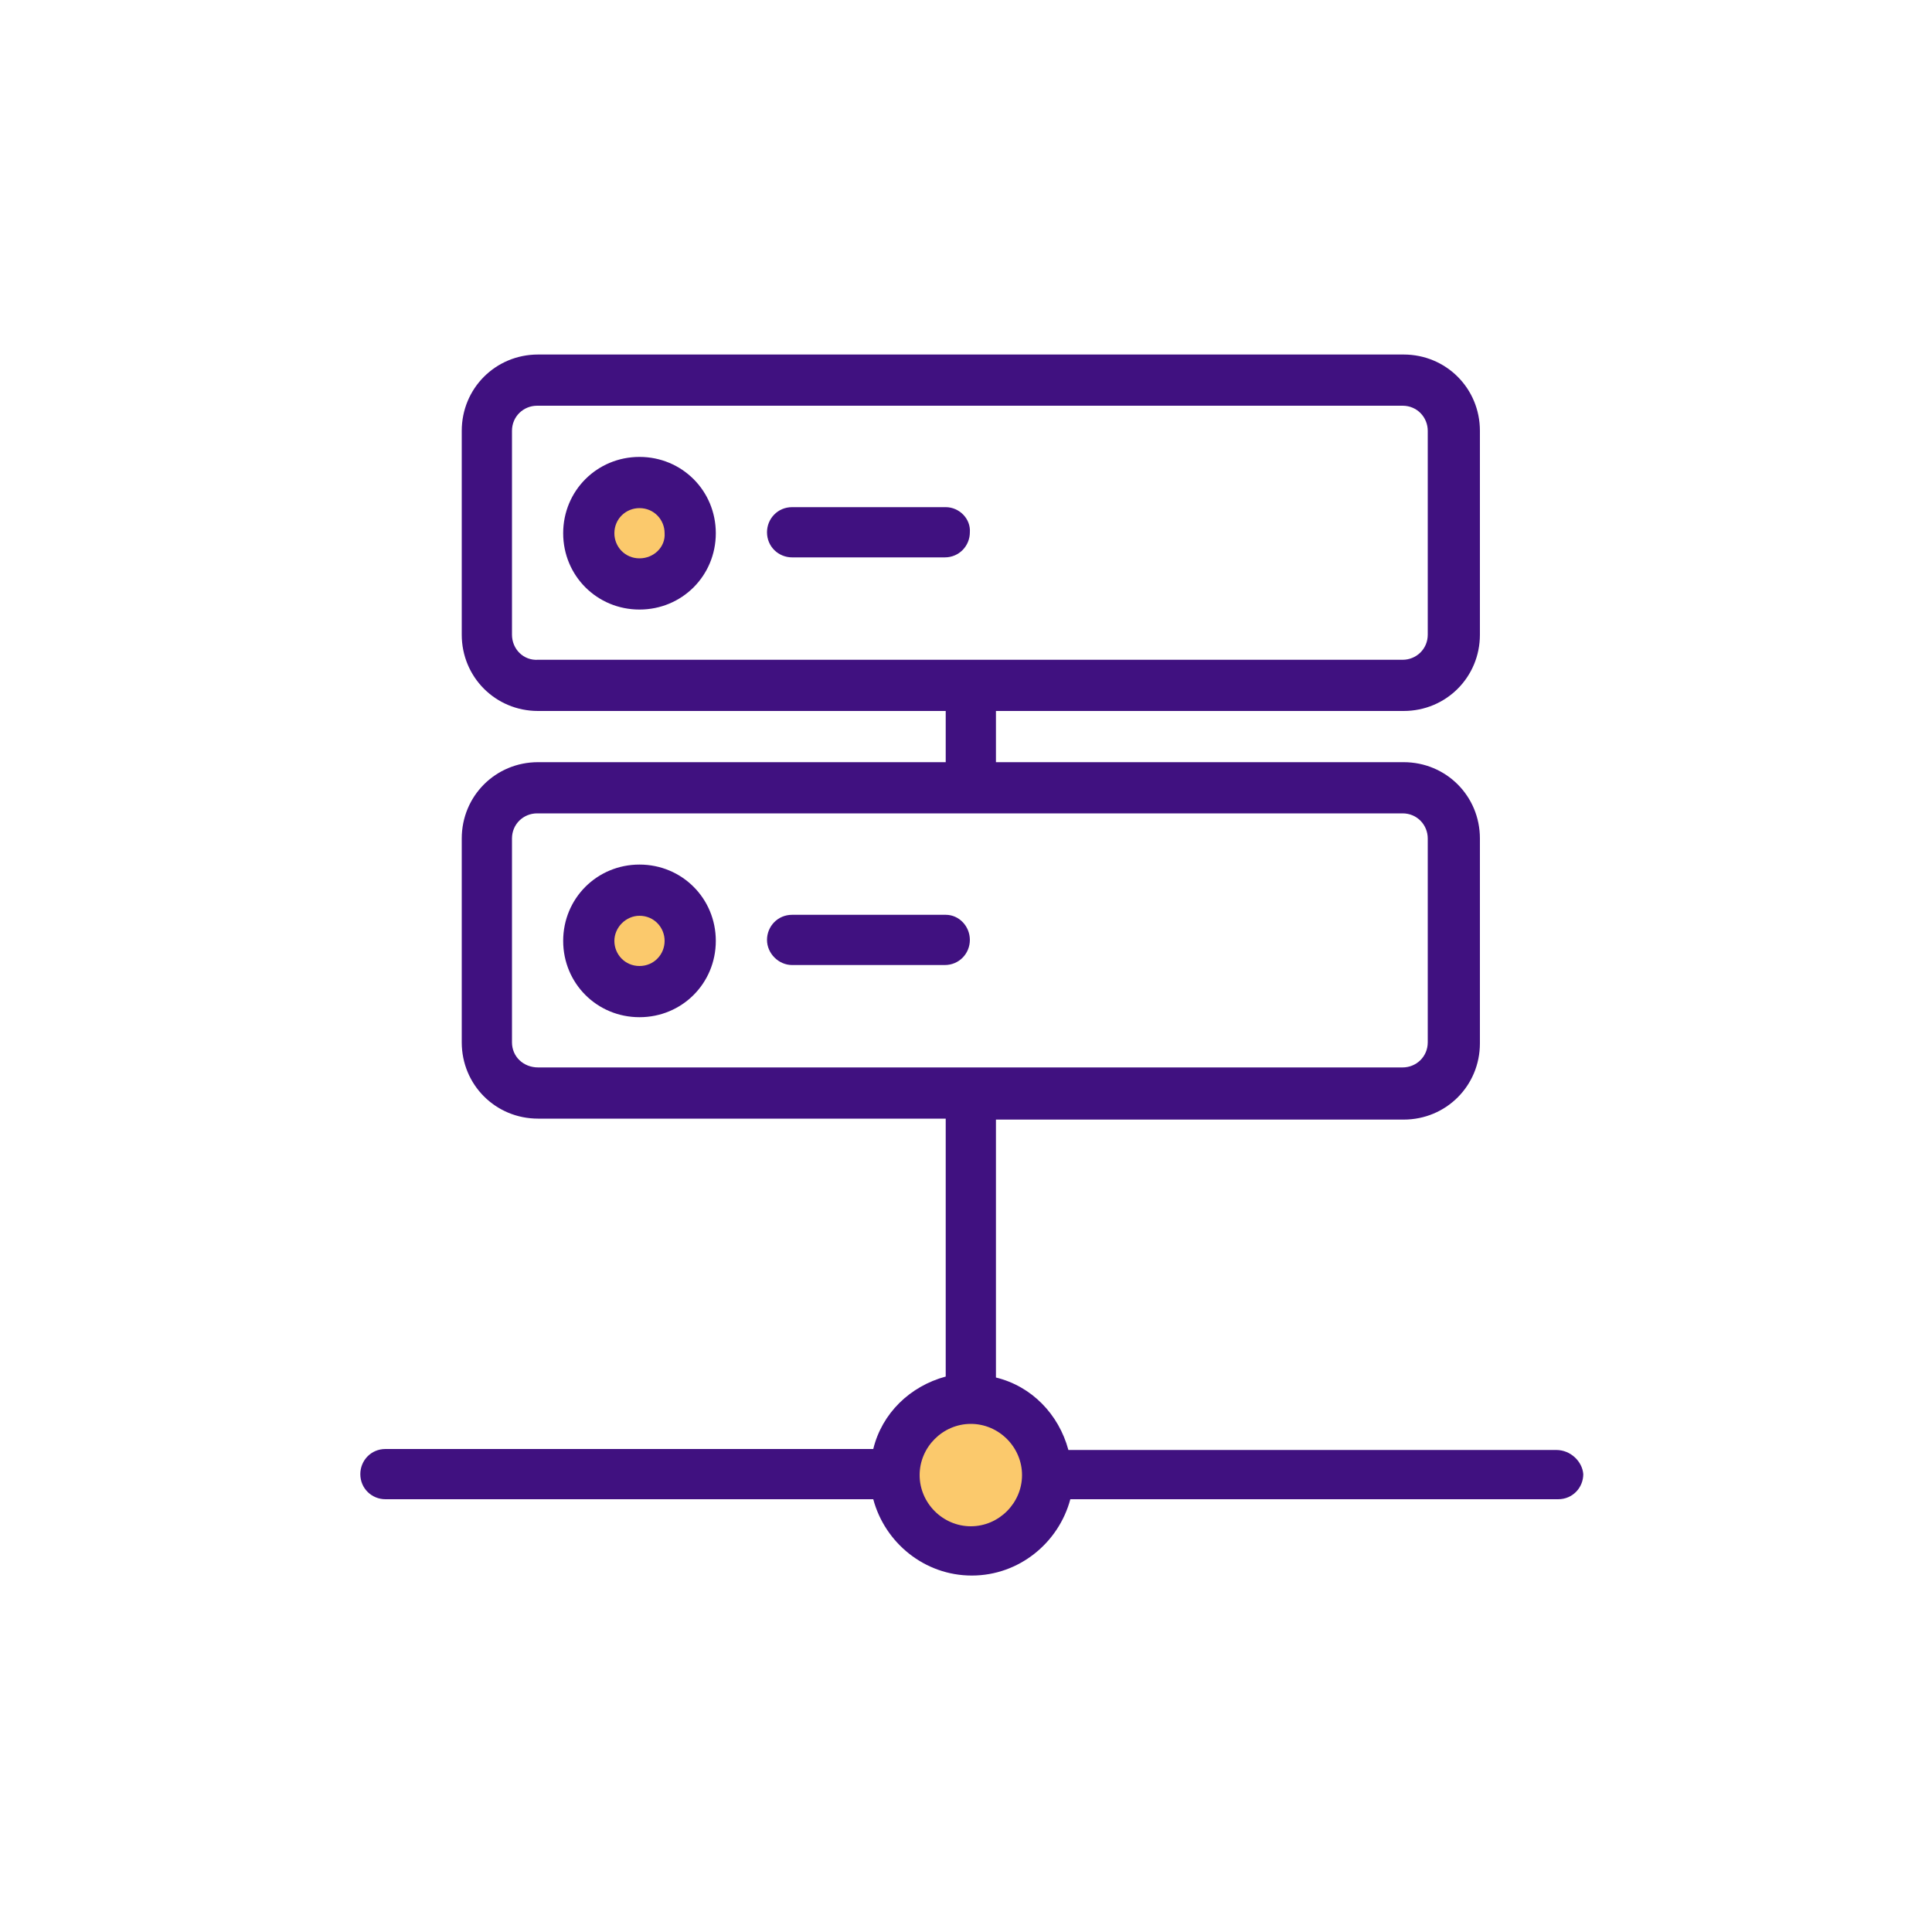 <?xml version="1.0" encoding="UTF-8"?>
<!-- Generator: Adobe Illustrator 27.7.0, SVG Export Plug-In . SVG Version: 6.00 Build 0)  -->
<svg xmlns="http://www.w3.org/2000/svg" xmlns:xlink="http://www.w3.org/1999/xlink" version="1.1" id="Layer_1" x="0px" y="0px" viewBox="0 0 200 200" style="enable-background:new 0 0 200 200;" xml:space="preserve">
<style type="text/css">
	.st0{fill:#FBC96C;}
	.st1{fill:#401180;}
</style>
<g>
	<circle class="st0" cx="66.2" cy="55.2" r="5.3"></circle>
	<circle class="st0" cx="66.2" cy="97.4" r="5.3"></circle>
	<circle class="st0" cx="100.5" cy="152.7" r="7.9"></circle>
	<g>
		<path class="st1" d="M97.9,52.5H82c-1.5,0-2.6,1.2-2.6,2.6c0,1.5,1.2,2.6,2.6,2.6h15.8c1.5,0,2.6-1.2,2.6-2.6    C100.5,53.7,99.3,52.5,97.9,52.5z"></path>
		<path class="st1" d="M97.9,94.7H82c-1.5,0-2.6,1.2-2.6,2.6s1.2,2.6,2.6,2.6h15.8c1.5,0,2.6-1.2,2.6-2.6S99.3,94.7,97.9,94.7z"></path>
		<path class="st1" d="M161.1,150.1h-50.5c-1-3.7-3.8-6.6-7.5-7.5v-26.7h42.2c4.4,0,7.9-3.5,7.9-7.9V86.8c0-4.4-3.5-7.9-7.9-7.9    h-42.2v-5.3h42.2c4.4,0,7.9-3.5,7.9-7.9V44.6c0-4.4-3.5-7.9-7.9-7.9H55.7c-4.4,0-7.9,3.5-7.9,7.9v21.1c0,4.4,3.5,7.9,7.9,7.9h42.2    v5.3H55.7c-4.4,0-7.9,3.5-7.9,7.9v21.1c0,4.4,3.5,7.9,7.9,7.9h42.2v26.7c-3.7,1-6.6,3.8-7.5,7.5H39.9c-1.5,0-2.6,1.2-2.6,2.6    c0,1.5,1.2,2.6,2.6,2.6h50.5c1.2,4.5,5.3,7.9,10.2,7.9c4.9,0,9-3.4,10.2-7.9h50.5c1.5,0,2.6-1.2,2.6-2.6    C163.8,151.3,162.6,150.1,161.1,150.1z M53,65.7V44.6c0-1.5,1.2-2.6,2.6-2.6h89.6c1.5,0,2.6,1.2,2.6,2.6v21.1    c0,1.5-1.2,2.6-2.6,2.6H55.7C54.2,68.4,53,67.2,53,65.7z M53,107.9V86.8c0-1.5,1.2-2.6,2.6-2.6h89.6c1.5,0,2.6,1.2,2.6,2.6v21.1    c0,1.5-1.2,2.6-2.6,2.6H55.7C54.2,110.5,53,109.4,53,107.9z M100.5,158c-2.9,0-5.3-2.4-5.3-5.3c0-2.9,2.4-5.3,5.3-5.3    c2.9,0,5.3,2.4,5.3,5.3C105.8,155.6,103.4,158,100.5,158z"></path>
		<path class="st1" d="M66.2,47.3c-4.4,0-7.9,3.5-7.9,7.9s3.5,7.9,7.9,7.9c4.4,0,7.9-3.5,7.9-7.9S70.6,47.3,66.2,47.3z M66.2,57.8    c-1.5,0-2.6-1.2-2.6-2.6c0-1.5,1.2-2.6,2.6-2.6c1.5,0,2.6,1.2,2.6,2.6C68.9,56.6,67.7,57.8,66.2,57.8z"></path>
		<path class="st1" d="M66.2,89.5c-4.4,0-7.9,3.5-7.9,7.9s3.5,7.9,7.9,7.9c4.4,0,7.9-3.5,7.9-7.9S70.6,89.5,66.2,89.5z M66.2,100    c-1.5,0-2.6-1.2-2.6-2.6s1.2-2.6,2.6-2.6c1.5,0,2.6,1.2,2.6,2.6S67.7,100,66.2,100z"></path>
	</g>
</g>
</svg>
